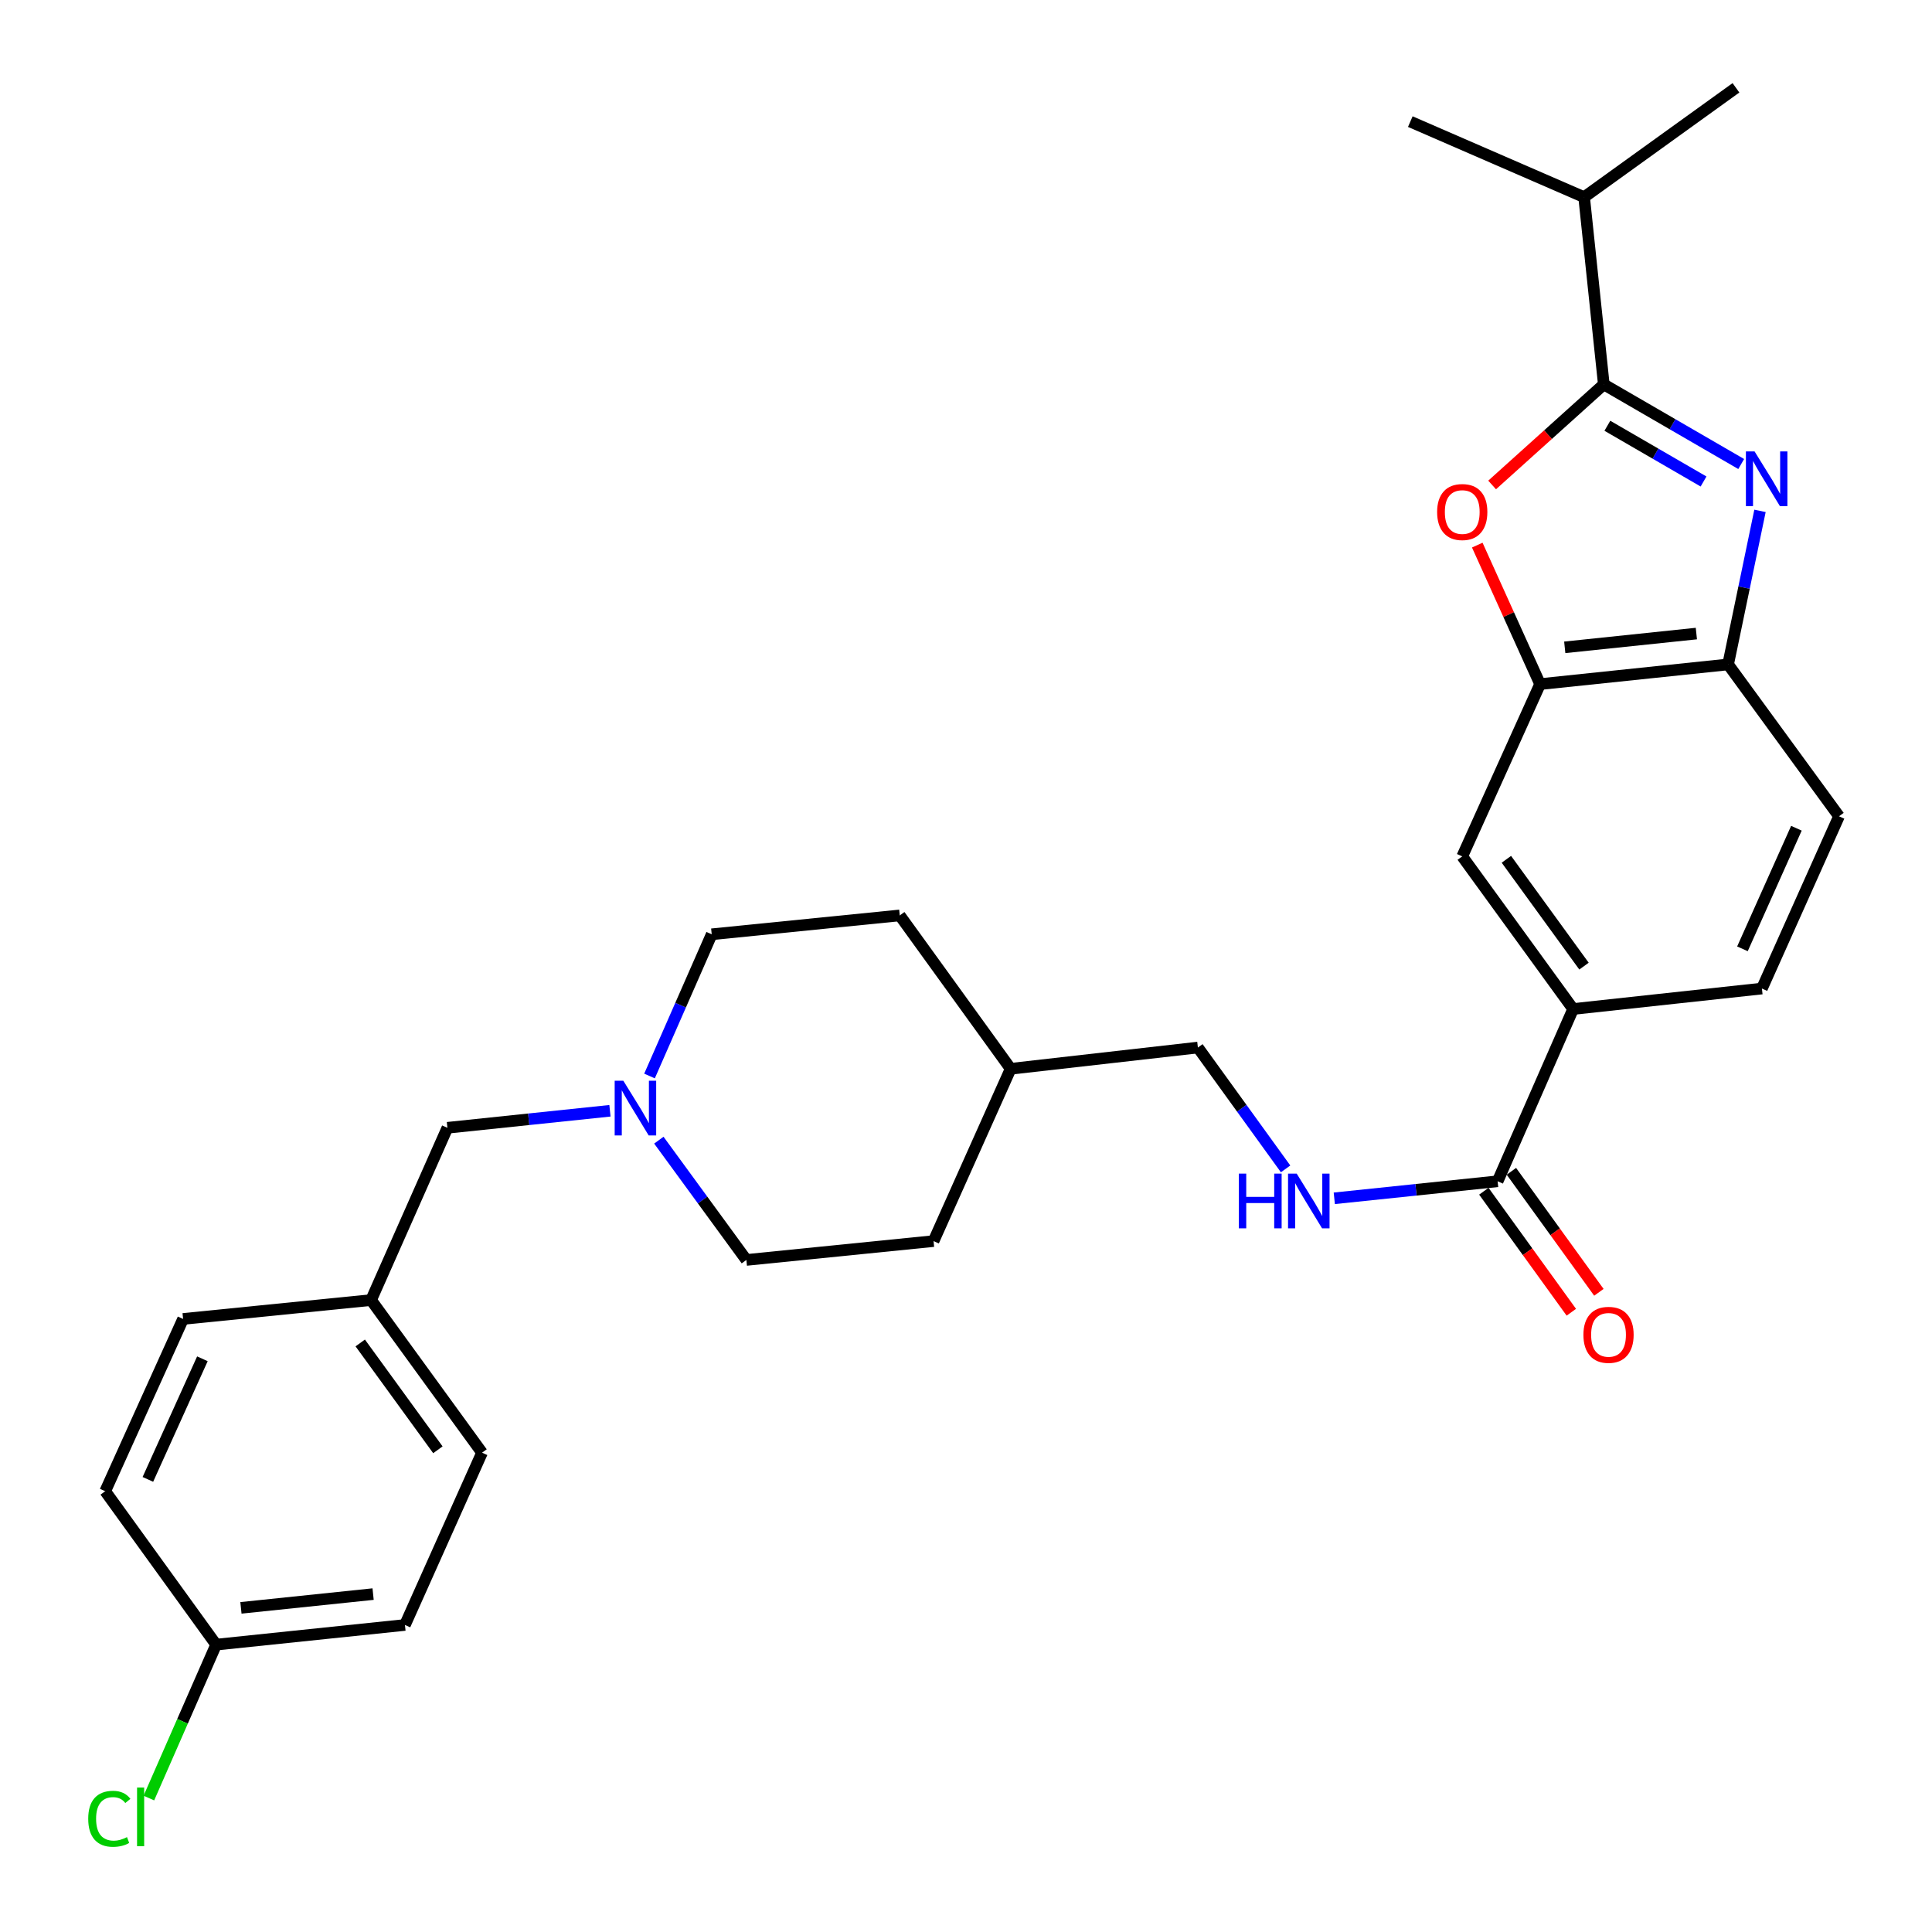 <?xml version='1.0' encoding='iso-8859-1'?>
<svg version='1.1' baseProfile='full'
              xmlns='http://www.w3.org/2000/svg'
                      xmlns:rdkit='http://www.rdkit.org/xml'
                      xmlns:xlink='http://www.w3.org/1999/xlink'
                  xml:space='preserve'
width='1000px' height='1000px' viewBox='0 0 1000 1000'>
<!-- END OF HEADER -->
<rect style='opacity:1.0;fill:#FFFFFF;stroke:none' width='1000' height='1000' x='0' y='0'> </rect>
<path class='bond-0' d='M 901.245,240.177 L 865.686,219.57' style='fill:none;fill-rule:evenodd;stroke:#0000FF;stroke-width:6px;stroke-linecap:butt;stroke-linejoin:miter;stroke-opacity:1' />
<path class='bond-0' d='M 865.686,219.57 L 830.127,198.963' style='fill:none;fill-rule:evenodd;stroke:#000000;stroke-width:6px;stroke-linecap:butt;stroke-linejoin:miter;stroke-opacity:1' />
<path class='bond-0' d='M 881.752,249.222 L 856.861,234.798' style='fill:none;fill-rule:evenodd;stroke:#0000FF;stroke-width:6px;stroke-linecap:butt;stroke-linejoin:miter;stroke-opacity:1' />
<path class='bond-0' d='M 856.861,234.798 L 831.97,220.373' style='fill:none;fill-rule:evenodd;stroke:#000000;stroke-width:6px;stroke-linecap:butt;stroke-linejoin:miter;stroke-opacity:1' />
<path class='bond-3' d='M 910.97,264.426 L 902.717,304.167' style='fill:none;fill-rule:evenodd;stroke:#0000FF;stroke-width:6px;stroke-linecap:butt;stroke-linejoin:miter;stroke-opacity:1' />
<path class='bond-3' d='M 902.717,304.167 L 894.464,343.907' style='fill:none;fill-rule:evenodd;stroke:#000000;stroke-width:6px;stroke-linecap:butt;stroke-linejoin:miter;stroke-opacity:1' />
<path class='bond-1' d='M 830.127,198.963 L 801.223,224.99' style='fill:none;fill-rule:evenodd;stroke:#000000;stroke-width:6px;stroke-linecap:butt;stroke-linejoin:miter;stroke-opacity:1' />
<path class='bond-1' d='M 801.223,224.99 L 772.319,251.017' style='fill:none;fill-rule:evenodd;stroke:#FF0000;stroke-width:6px;stroke-linecap:butt;stroke-linejoin:miter;stroke-opacity:1' />
<path class='bond-12' d='M 830.127,198.963 L 819.939,102.047' style='fill:none;fill-rule:evenodd;stroke:#000000;stroke-width:6px;stroke-linecap:butt;stroke-linejoin:miter;stroke-opacity:1' />
<path class='bond-29' d='M 764.63,282.149 L 780.889,318.122' style='fill:none;fill-rule:evenodd;stroke:#FF0000;stroke-width:6px;stroke-linecap:butt;stroke-linejoin:miter;stroke-opacity:1' />
<path class='bond-29' d='M 780.889,318.122 L 797.147,354.095' style='fill:none;fill-rule:evenodd;stroke:#000000;stroke-width:6px;stroke-linecap:butt;stroke-linejoin:miter;stroke-opacity:1' />
<path class='bond-2' d='M 797.147,354.095 L 894.464,343.907' style='fill:none;fill-rule:evenodd;stroke:#000000;stroke-width:6px;stroke-linecap:butt;stroke-linejoin:miter;stroke-opacity:1' />
<path class='bond-2' d='M 809.912,335.063 L 878.034,327.931' style='fill:none;fill-rule:evenodd;stroke:#000000;stroke-width:6px;stroke-linecap:butt;stroke-linejoin:miter;stroke-opacity:1' />
<path class='bond-7' d='M 797.147,354.095 L 756.854,443.267' style='fill:none;fill-rule:evenodd;stroke:#000000;stroke-width:6px;stroke-linecap:butt;stroke-linejoin:miter;stroke-opacity:1' />
<path class='bond-10' d='M 894.464,343.907 L 951.869,422.509' style='fill:none;fill-rule:evenodd;stroke:#000000;stroke-width:6px;stroke-linecap:butt;stroke-linejoin:miter;stroke-opacity:1' />
<path class='bond-4' d='M 775.167,611.423 L 814.248,522.261' style='fill:none;fill-rule:evenodd;stroke:#000000;stroke-width:6px;stroke-linecap:butt;stroke-linejoin:miter;stroke-opacity:1' />
<path class='bond-8' d='M 775.167,611.423 L 732.897,615.834' style='fill:none;fill-rule:evenodd;stroke:#000000;stroke-width:6px;stroke-linecap:butt;stroke-linejoin:miter;stroke-opacity:1' />
<path class='bond-8' d='M 732.897,615.834 L 690.627,620.244' style='fill:none;fill-rule:evenodd;stroke:#0000FF;stroke-width:6px;stroke-linecap:butt;stroke-linejoin:miter;stroke-opacity:1' />
<path class='bond-9' d='M 768.036,616.579 L 790.676,647.896' style='fill:none;fill-rule:evenodd;stroke:#000000;stroke-width:6px;stroke-linecap:butt;stroke-linejoin:miter;stroke-opacity:1' />
<path class='bond-9' d='M 790.676,647.896 L 813.317,679.213' style='fill:none;fill-rule:evenodd;stroke:#FF0000;stroke-width:6px;stroke-linecap:butt;stroke-linejoin:miter;stroke-opacity:1' />
<path class='bond-9' d='M 782.299,606.268 L 804.939,637.585' style='fill:none;fill-rule:evenodd;stroke:#000000;stroke-width:6px;stroke-linecap:butt;stroke-linejoin:miter;stroke-opacity:1' />
<path class='bond-9' d='M 804.939,637.585 L 827.58,668.902' style='fill:none;fill-rule:evenodd;stroke:#FF0000;stroke-width:6px;stroke-linecap:butt;stroke-linejoin:miter;stroke-opacity:1' />
<path class='bond-5' d='M 814.248,522.261 L 911.966,511.672' style='fill:none;fill-rule:evenodd;stroke:#000000;stroke-width:6px;stroke-linecap:butt;stroke-linejoin:miter;stroke-opacity:1' />
<path class='bond-30' d='M 814.248,522.261 L 756.854,443.267' style='fill:none;fill-rule:evenodd;stroke:#000000;stroke-width:6px;stroke-linecap:butt;stroke-linejoin:miter;stroke-opacity:1' />
<path class='bond-30' d='M 819.877,500.067 L 779.701,444.771' style='fill:none;fill-rule:evenodd;stroke:#000000;stroke-width:6px;stroke-linecap:butt;stroke-linejoin:miter;stroke-opacity:1' />
<path class='bond-6' d='M 336.188,556.938 L 352.283,520.259' style='fill:none;fill-rule:evenodd;stroke:#0000FF;stroke-width:6px;stroke-linecap:butt;stroke-linejoin:miter;stroke-opacity:1' />
<path class='bond-6' d='M 352.283,520.259 L 368.379,483.581' style='fill:none;fill-rule:evenodd;stroke:#000000;stroke-width:6px;stroke-linecap:butt;stroke-linejoin:miter;stroke-opacity:1' />
<path class='bond-13' d='M 315.71,574.935 L 273.645,579.339' style='fill:none;fill-rule:evenodd;stroke:#0000FF;stroke-width:6px;stroke-linecap:butt;stroke-linejoin:miter;stroke-opacity:1' />
<path class='bond-13' d='M 273.645,579.339 L 231.58,583.743' style='fill:none;fill-rule:evenodd;stroke:#000000;stroke-width:6px;stroke-linecap:butt;stroke-linejoin:miter;stroke-opacity:1' />
<path class='bond-31' d='M 341.02,590.148 L 363.67,621.147' style='fill:none;fill-rule:evenodd;stroke:#0000FF;stroke-width:6px;stroke-linecap:butt;stroke-linejoin:miter;stroke-opacity:1' />
<path class='bond-31' d='M 363.67,621.147 L 386.32,652.147' style='fill:none;fill-rule:evenodd;stroke:#000000;stroke-width:6px;stroke-linecap:butt;stroke-linejoin:miter;stroke-opacity:1' />
<path class='bond-16' d='M 665.424,605.011 L 642.725,573.609' style='fill:none;fill-rule:evenodd;stroke:#0000FF;stroke-width:6px;stroke-linecap:butt;stroke-linejoin:miter;stroke-opacity:1' />
<path class='bond-16' d='M 642.725,573.609 L 620.025,542.207' style='fill:none;fill-rule:evenodd;stroke:#000000;stroke-width:6px;stroke-linecap:butt;stroke-linejoin:miter;stroke-opacity:1' />
<path class='bond-11' d='M 951.869,422.509 L 911.966,511.672' style='fill:none;fill-rule:evenodd;stroke:#000000;stroke-width:6px;stroke-linecap:butt;stroke-linejoin:miter;stroke-opacity:1' />
<path class='bond-11' d='M 929.819,428.695 L 901.887,491.108' style='fill:none;fill-rule:evenodd;stroke:#000000;stroke-width:6px;stroke-linecap:butt;stroke-linejoin:miter;stroke-opacity:1' />
<path class='bond-27' d='M 819.939,102.047 L 898.532,45.455' style='fill:none;fill-rule:evenodd;stroke:#000000;stroke-width:6px;stroke-linecap:butt;stroke-linejoin:miter;stroke-opacity:1' />
<path class='bond-28' d='M 819.939,102.047 L 729.975,62.947' style='fill:none;fill-rule:evenodd;stroke:#000000;stroke-width:6px;stroke-linecap:butt;stroke-linejoin:miter;stroke-opacity:1' />
<path class='bond-17' d='M 231.58,583.743 L 192.078,672.915' style='fill:none;fill-rule:evenodd;stroke:#000000;stroke-width:6px;stroke-linecap:butt;stroke-linejoin:miter;stroke-opacity:1' />
<path class='bond-14' d='M 386.32,652.147 L 483.207,642.389' style='fill:none;fill-rule:evenodd;stroke:#000000;stroke-width:6px;stroke-linecap:butt;stroke-linejoin:miter;stroke-opacity:1' />
<path class='bond-15' d='M 368.379,483.581 L 465.715,473.813' style='fill:none;fill-rule:evenodd;stroke:#000000;stroke-width:6px;stroke-linecap:butt;stroke-linejoin:miter;stroke-opacity:1' />
<path class='bond-20' d='M 620.025,542.207 L 523.119,553.207' style='fill:none;fill-rule:evenodd;stroke:#000000;stroke-width:6px;stroke-linecap:butt;stroke-linejoin:miter;stroke-opacity:1' />
<path class='bond-23' d='M 192.078,672.915 L 94.771,682.683' style='fill:none;fill-rule:evenodd;stroke:#000000;stroke-width:6px;stroke-linecap:butt;stroke-linejoin:miter;stroke-opacity:1' />
<path class='bond-24' d='M 192.078,672.915 L 249.502,751.908' style='fill:none;fill-rule:evenodd;stroke:#000000;stroke-width:6px;stroke-linecap:butt;stroke-linejoin:miter;stroke-opacity:1' />
<path class='bond-24' d='M 186.456,695.112 L 226.653,750.408' style='fill:none;fill-rule:evenodd;stroke:#000000;stroke-width:6px;stroke-linecap:butt;stroke-linejoin:miter;stroke-opacity:1' />
<path class='bond-18' d='M 111.872,851.259 L 209.6,841.08' style='fill:none;fill-rule:evenodd;stroke:#000000;stroke-width:6px;stroke-linecap:butt;stroke-linejoin:miter;stroke-opacity:1' />
<path class='bond-18' d='M 124.708,832.227 L 193.117,825.102' style='fill:none;fill-rule:evenodd;stroke:#000000;stroke-width:6px;stroke-linecap:butt;stroke-linejoin:miter;stroke-opacity:1' />
<path class='bond-19' d='M 111.872,851.259 L 94.463,890.966' style='fill:none;fill-rule:evenodd;stroke:#000000;stroke-width:6px;stroke-linecap:butt;stroke-linejoin:miter;stroke-opacity:1' />
<path class='bond-19' d='M 94.463,890.966 L 77.055,930.673' style='fill:none;fill-rule:evenodd;stroke:#00CC00;stroke-width:6px;stroke-linecap:butt;stroke-linejoin:miter;stroke-opacity:1' />
<path class='bond-32' d='M 111.872,851.259 L 54.458,771.855' style='fill:none;fill-rule:evenodd;stroke:#000000;stroke-width:6px;stroke-linecap:butt;stroke-linejoin:miter;stroke-opacity:1' />
<path class='bond-25' d='M 523.119,553.207 L 483.207,642.389' style='fill:none;fill-rule:evenodd;stroke:#000000;stroke-width:6px;stroke-linecap:butt;stroke-linejoin:miter;stroke-opacity:1' />
<path class='bond-26' d='M 523.119,553.207 L 465.715,473.813' style='fill:none;fill-rule:evenodd;stroke:#000000;stroke-width:6px;stroke-linecap:butt;stroke-linejoin:miter;stroke-opacity:1' />
<path class='bond-21' d='M 54.458,771.855 L 94.771,682.683' style='fill:none;fill-rule:evenodd;stroke:#000000;stroke-width:6px;stroke-linecap:butt;stroke-linejoin:miter;stroke-opacity:1' />
<path class='bond-21' d='M 76.542,765.729 L 104.761,703.308' style='fill:none;fill-rule:evenodd;stroke:#000000;stroke-width:6px;stroke-linecap:butt;stroke-linejoin:miter;stroke-opacity:1' />
<path class='bond-22' d='M 209.6,841.08 L 249.502,751.908' style='fill:none;fill-rule:evenodd;stroke:#000000;stroke-width:6px;stroke-linecap:butt;stroke-linejoin:miter;stroke-opacity:1' />
<path  class='atom-0' d='M 908.16 233.652
L 917.44 248.652
Q 918.36 250.132, 919.84 252.812
Q 921.32 255.492, 921.4 255.652
L 921.4 233.652
L 925.16 233.652
L 925.16 261.972
L 921.28 261.972
L 911.32 245.572
Q 910.16 243.652, 908.92 241.452
Q 907.72 239.252, 907.36 238.572
L 907.36 261.972
L 903.68 261.972
L 903.68 233.652
L 908.16 233.652
' fill='#0000FF'/>
<path  class='atom-2' d='M 743.854 265.023
Q 743.854 258.223, 747.214 254.423
Q 750.574 250.623, 756.854 250.623
Q 763.134 250.623, 766.494 254.423
Q 769.854 258.223, 769.854 265.023
Q 769.854 271.903, 766.454 275.823
Q 763.054 279.703, 756.854 279.703
Q 750.614 279.703, 747.214 275.823
Q 743.854 271.943, 743.854 265.023
M 756.854 276.503
Q 761.174 276.503, 763.494 273.623
Q 765.854 270.703, 765.854 265.023
Q 765.854 259.463, 763.494 256.663
Q 761.174 253.823, 756.854 253.823
Q 752.534 253.823, 750.174 256.623
Q 747.854 259.423, 747.854 265.023
Q 747.854 270.743, 750.174 273.623
Q 752.534 276.503, 756.854 276.503
' fill='#FF0000'/>
<path  class='atom-7' d='M 322.636 559.394
L 331.916 574.394
Q 332.836 575.874, 334.316 578.554
Q 335.796 581.234, 335.876 581.394
L 335.876 559.394
L 339.636 559.394
L 339.636 587.714
L 335.756 587.714
L 325.796 571.314
Q 324.636 569.394, 323.396 567.194
Q 322.196 564.994, 321.836 564.314
L 321.836 587.714
L 318.156 587.714
L 318.156 559.394
L 322.636 559.394
' fill='#0000FF'/>
<path  class='atom-9' d='M 641.21 607.461
L 645.05 607.461
L 645.05 619.501
L 659.53 619.501
L 659.53 607.461
L 663.37 607.461
L 663.37 635.781
L 659.53 635.781
L 659.53 622.701
L 645.05 622.701
L 645.05 635.781
L 641.21 635.781
L 641.21 607.461
' fill='#0000FF'/>
<path  class='atom-9' d='M 671.17 607.461
L 680.45 622.461
Q 681.37 623.941, 682.85 626.621
Q 684.33 629.301, 684.41 629.461
L 684.41 607.461
L 688.17 607.461
L 688.17 635.781
L 684.29 635.781
L 674.33 619.381
Q 673.17 617.461, 671.93 615.261
Q 670.73 613.061, 670.37 612.381
L 670.37 635.781
L 666.69 635.781
L 666.69 607.461
L 671.17 607.461
' fill='#0000FF'/>
<path  class='atom-10' d='M 819.572 690.907
Q 819.572 684.107, 822.932 680.307
Q 826.292 676.507, 832.572 676.507
Q 838.852 676.507, 842.212 680.307
Q 845.572 684.107, 845.572 690.907
Q 845.572 697.787, 842.172 701.707
Q 838.772 705.587, 832.572 705.587
Q 826.332 705.587, 822.932 701.707
Q 819.572 697.827, 819.572 690.907
M 832.572 702.387
Q 836.892 702.387, 839.212 699.507
Q 841.572 696.587, 841.572 690.907
Q 841.572 685.347, 839.212 682.547
Q 836.892 679.707, 832.572 679.707
Q 828.252 679.707, 825.892 682.507
Q 823.572 685.307, 823.572 690.907
Q 823.572 696.627, 825.892 699.507
Q 828.252 702.387, 832.572 702.387
' fill='#FF0000'/>
<path  class='atom-20' d='M 45.661 941.401
Q 45.661 934.361, 48.941 930.681
Q 52.261 926.961, 58.541 926.961
Q 64.381 926.961, 67.501 931.081
L 64.861 933.241
Q 62.581 930.241, 58.541 930.241
Q 54.261 930.241, 51.981 933.121
Q 49.741 935.961, 49.741 941.401
Q 49.741 947.001, 52.061 949.881
Q 54.421 952.761, 58.981 952.761
Q 62.101 952.761, 65.741 950.881
L 66.861 953.881
Q 65.381 954.841, 63.141 955.401
Q 60.901 955.961, 58.421 955.961
Q 52.261 955.961, 48.941 952.201
Q 45.661 948.441, 45.661 941.401
' fill='#00CC00'/>
<path  class='atom-20' d='M 70.941 925.241
L 74.621 925.241
L 74.621 955.601
L 70.941 955.601
L 70.941 925.241
' fill='#00CC00'/>
</svg>
